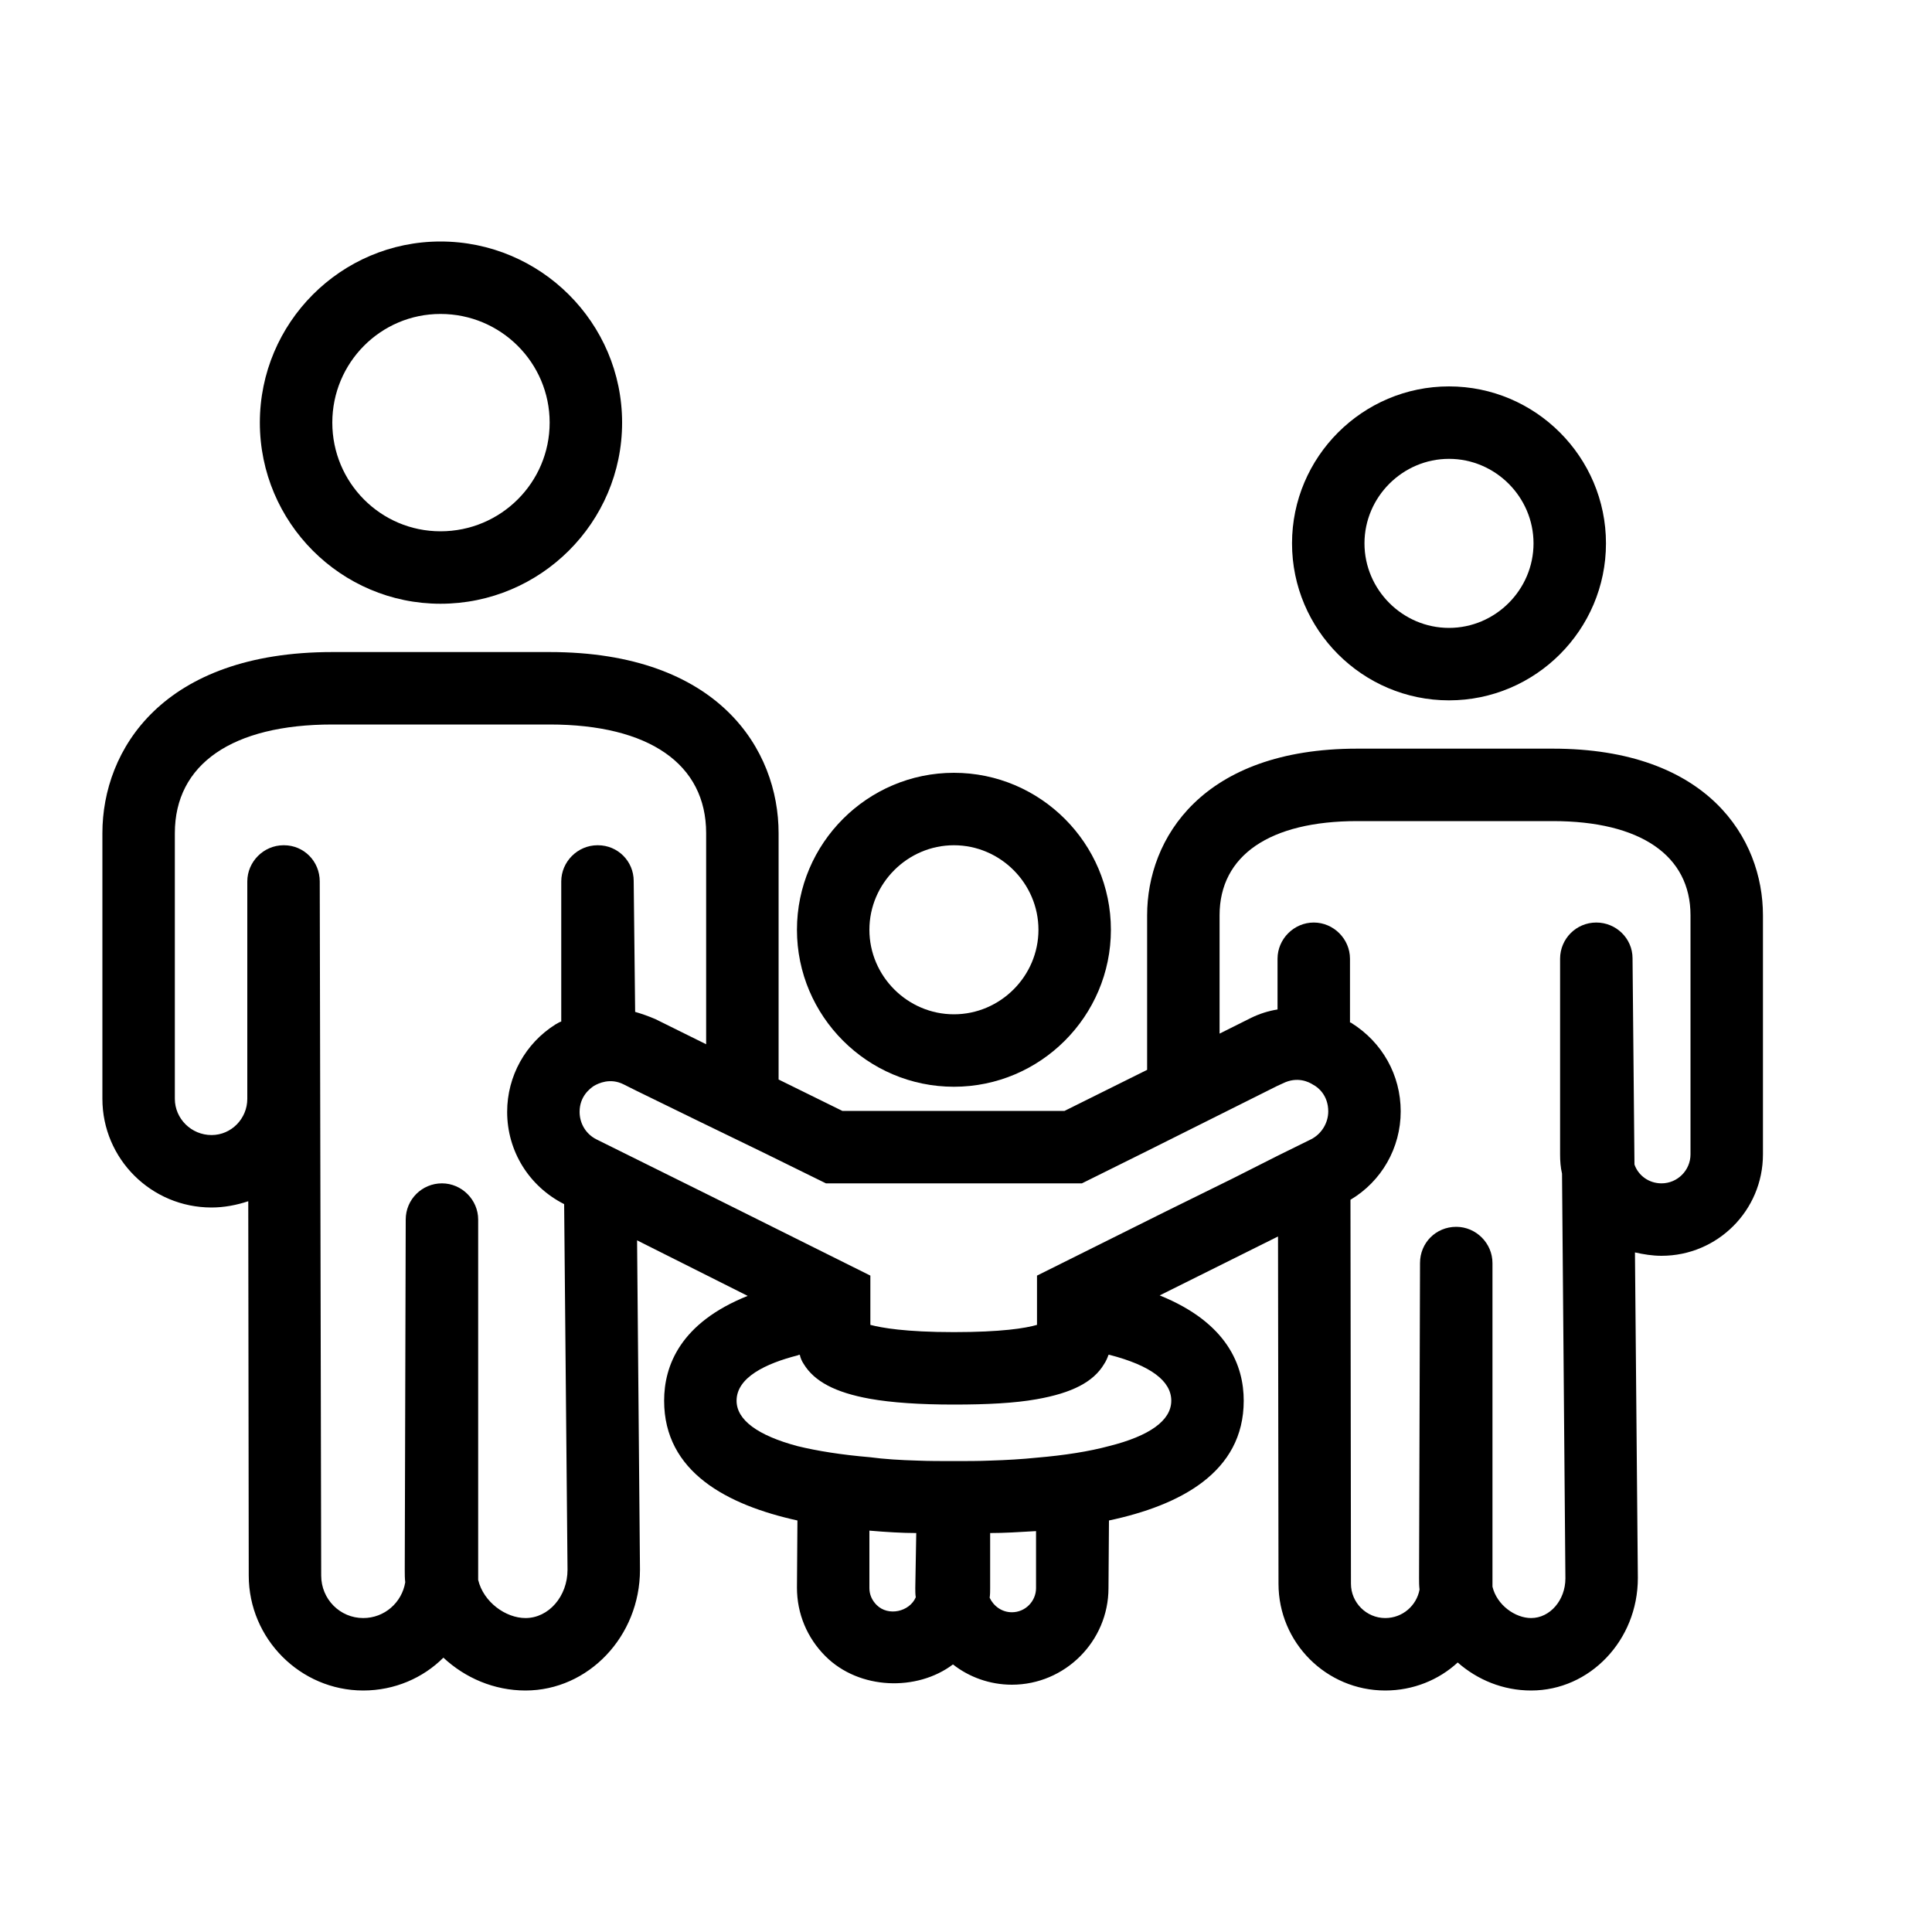 <?xml version="1.0" encoding="UTF-8"?>
<svg xmlns="http://www.w3.org/2000/svg" xmlns:xlink="http://www.w3.org/1999/xlink" version="1.1" id="bath_x5F_family" x="0px" y="0px" viewBox="0 0 40 40" style="enable-background:new 0 0 40 40;" xml:space="preserve">
<style type="text/css">
	.st0{fill:none;}
</style>
<rect class="st0" width="40" height="40"></rect>
<g id="bath_x5F_family_00000050644314855001549290000013142275119554005660_">
	<path d="M19.75,22.5c1.79,0,3.25-1.46,3.25-3.25S21.54,16,19.75,16s-3.25,1.46-3.25,3.25S17.96,22.5,19.75,22.5z    M19.75,17.5c0.96,0,1.75,0.79,1.75,1.75S20.71,21,19.75,21S18,20.21,18,19.25S18.79,17.5,19.75,17.5z"></path>
	<path d="M32.15,15.5h-4.05c-3.21,0-4.35,1.86-4.35,3.45v3.2L22.04,23H17.44L16.12,22.35V17.25   c0-1.73-1.24-3.75-4.74-3.75h-4.5C3.37,13.5,2.12,15.52,2.12,17.25v5.5C2.12,23.99,3.13,25,4.38,25   c0.26,0,0.52-0.05,0.76-0.13l0.01,7.75c0,1.31,1.07,2.38,2.37,2.38c0.65,0,1.24-0.26,1.66-0.68   C9.63,34.74,10.23,35,10.88,35c1.3,0,2.37-1.12,2.37-2.5c0,0,0,0,0-0.01l-0.06-6.81l2.29,1.15   C14.08,27.39,13.75,28.28,13.75,29c0,1.48,1.31,2.16,2.76,2.48L16.5,32.87   c0,0.54,0.21,1.04,0.59,1.42c0.7,0.7,1.9,0.73,2.64,0.17   C20.06,34.72,20.49,34.88,20.95,34.88c1.1,0,2-0.9,2-2l0.01-1.39v-0.01   C24.42,31.17,25.75,30.49,25.75,29c0-0.72-0.33-1.61-1.74-2.18L26.46,25.6l0.01,7.19   c0,1.22,0.99,2.21,2.21,2.21c0.58,0,1.11-0.22,1.5-0.58C30.59,34.78,31.12,35,31.7,35   c0.61,0,1.16-0.26,1.56-0.68c0.4-0.42,0.65-1,0.65-1.65l-0.06-6.74   C34.03,25.97,34.21,26,34.4,26C35.56,26,36.5,25.06,36.5,23.9v-4.95   C36.5,17.36,35.36,15.5,32.15,15.5z M11.75,32.5c0,0.55-0.39,1-0.87,1c-0.41,0-0.87-0.33-0.98-0.79   V25.25c0-0.41-0.34-0.75-0.75-0.75c-0.41,0-0.75,0.33-0.75,0.75L8.38,32.5c0,0.09,0,0.18,0.01,0.26   C8.32,33.18,7.96,33.5,7.52,33.5c-0.48,0-0.87-0.39-0.87-0.88L6.62,18.25c0-0.42-0.33-0.75-0.74-0.75   H5.87c-0.41,0-0.75,0.34-0.75,0.75v4.5c0,0.41-0.33,0.75-0.74,0.75C3.96,23.5,3.62,23.16,3.62,22.75v-5.5   C3.62,15.82,4.81,15,6.88,15h4.5c2.06,0,3.24,0.82,3.24,2.25v4.37l-1.05-0.52   c-0.14-0.06-0.28-0.11-0.42-0.15L13.12,18.24C13.12,17.83,12.79,17.5,12.38,17.5   c-0.01,0-0.01,0-0.01,0c-0.41,0-0.75,0.34-0.75,0.75v2.9c-0.04,0.01-0.08,0.04-0.12,0.06   c-0.62,0.39-1,1.07-1,1.81c0,0.81,0.45,1.54,1.18,1.91L11.75,32.5z M18.96,33.07   c-0.13,0.3-0.57,0.4-0.81,0.16C18.05,33.13,18,33.01,18,32.88v-1.19   c0.35,0.03,0.68,0.05,0.97,0.05L18.95,32.88C18.95,32.94,18.95,33.01,18.96,33.07z    M21.45,32.88c0,0.27-0.22,0.5-0.5,0.5c-0.21,0-0.38-0.13-0.46-0.3C20.5,33.01,20.5,32.94,20.5,32.88   v-1.14c0.29,0,0.61-0.02,0.95-0.04V32.88z M24.25,29c0,0.41-0.45,0.73-1.29,0.94   c-0.41,0.11-0.91,0.19-1.5,0.24c-0.29,0.03-0.62,0.05-0.96,0.06   C20.26,30.25,20.01,30.25,19.75,30.25s-0.52,0-0.76-0.01c-0.35-0.01-0.68-0.03-0.98-0.07   c-0.59-0.05-1.09-0.13-1.5-0.23C15.69,29.72,15.25,29.4,15.25,29c0-0.48,0.6-0.77,1.27-0.94   c0.01-0.01,0.03-0.01,0.04-0.01c0.01,0.06,0.04,0.13,0.08,0.19   c0.22,0.36,0.65,0.59,1.37,0.72c0.45,0.08,1.03,0.12,1.74,0.12c0.69,0,1.26-0.03,1.71-0.11   c0.74-0.13,1.18-0.36,1.4-0.73c0.04-0.06,0.07-0.13,0.09-0.19c0.01,0,0.02,0,0.02,0   C23.82,28.27,24.25,28.59,24.25,29z M21.47,26.41v1.02C21.23,27.5,20.73,27.58,19.75,27.58   c-1.01,0-1.5-0.09-1.73-0.15v-1.02l-3.23-1.61l-2.44-1.21C12.13,23.48,12,23.26,12,23.02   c0-0.32,0.21-0.48,0.3-0.54c0.09-0.05,0.33-0.17,0.61-0.03l0.26,0.13l1.29,0.63   L15.82,23.87l1.28,0.63h5.3L23.75,23.83l1.5-0.75l1.2-0.6L26.56,22.43   c0.3-0.15,0.54-0.03,0.63,0.03c0.1,0.05,0.31,0.22,0.31,0.55   c0,0.24-0.14,0.47-0.36,0.58l-0.69,0.34l-0.93,0.47l-1.4,0.69L21.47,26.41z M35,23.9   C35,24.23,34.73,24.5,34.4,24.5c-0.26,0-0.48-0.16-0.56-0.39l-0.04-4.27   c0-0.41-0.34-0.74-0.75-0.74c-0.42,0-0.75,0.34-0.75,0.75v4.05c0,0.14,0.01,0.27,0.04,0.4   l0.07,8.38c0,0.45-0.32,0.82-0.71,0.82c-0.33,0-0.71-0.27-0.8-0.65v-6.7   c0-0.41-0.34-0.75-0.75-0.75c-0.42,0-0.75,0.33-0.75,0.75L29.38,32.67c0,0.08,0,0.16,0.01,0.24   c-0.06,0.33-0.35,0.59-0.71,0.59c-0.39,0-0.71-0.32-0.71-0.71l-0.01-7.95   C28.6,24.46,29,23.77,29,23.01c0-0.75-0.38-1.43-1.02-1.83   c-0.01-0.01-0.02-0.01-0.03-0.01v-1.32c0-0.41-0.34-0.75-0.75-0.75c-0.41,0-0.75,0.34-0.75,0.75   v1.05c-0.19,0.03-0.38,0.09-0.56,0.18L25.25,21.4v-2.45C25.25,17.71,26.29,17,28.1,17h4.05   C33.96,17,35,17.71,35,18.95V23.9z"></path>
	<path d="M9.12,12.5C11.19,12.5,12.88,10.82,12.88,8.75S11.19,5,9.12,5C7.06,5,5.38,6.68,5.38,8.75S7.06,12.5,9.12,12.5z    M9.12,6.5C10.37,6.5,11.38,7.51,11.38,8.75S10.37,11,9.12,11C7.88,11,6.88,9.99,6.88,8.75S7.88,6.5,9.12,6.5z"></path>
	<path d="M30,14.5c1.79,0,3.25-1.46,3.25-3.25S31.79,8,30,8s-3.25,1.46-3.25,3.25S28.21,14.5,30,14.5z M30,9.5   c0.96,0,1.75,0.79,1.75,1.75S30.96,13,30,13s-1.75-0.79-1.75-1.75S29.04,9.5,30,9.5z"></path>
</g>
</svg>
